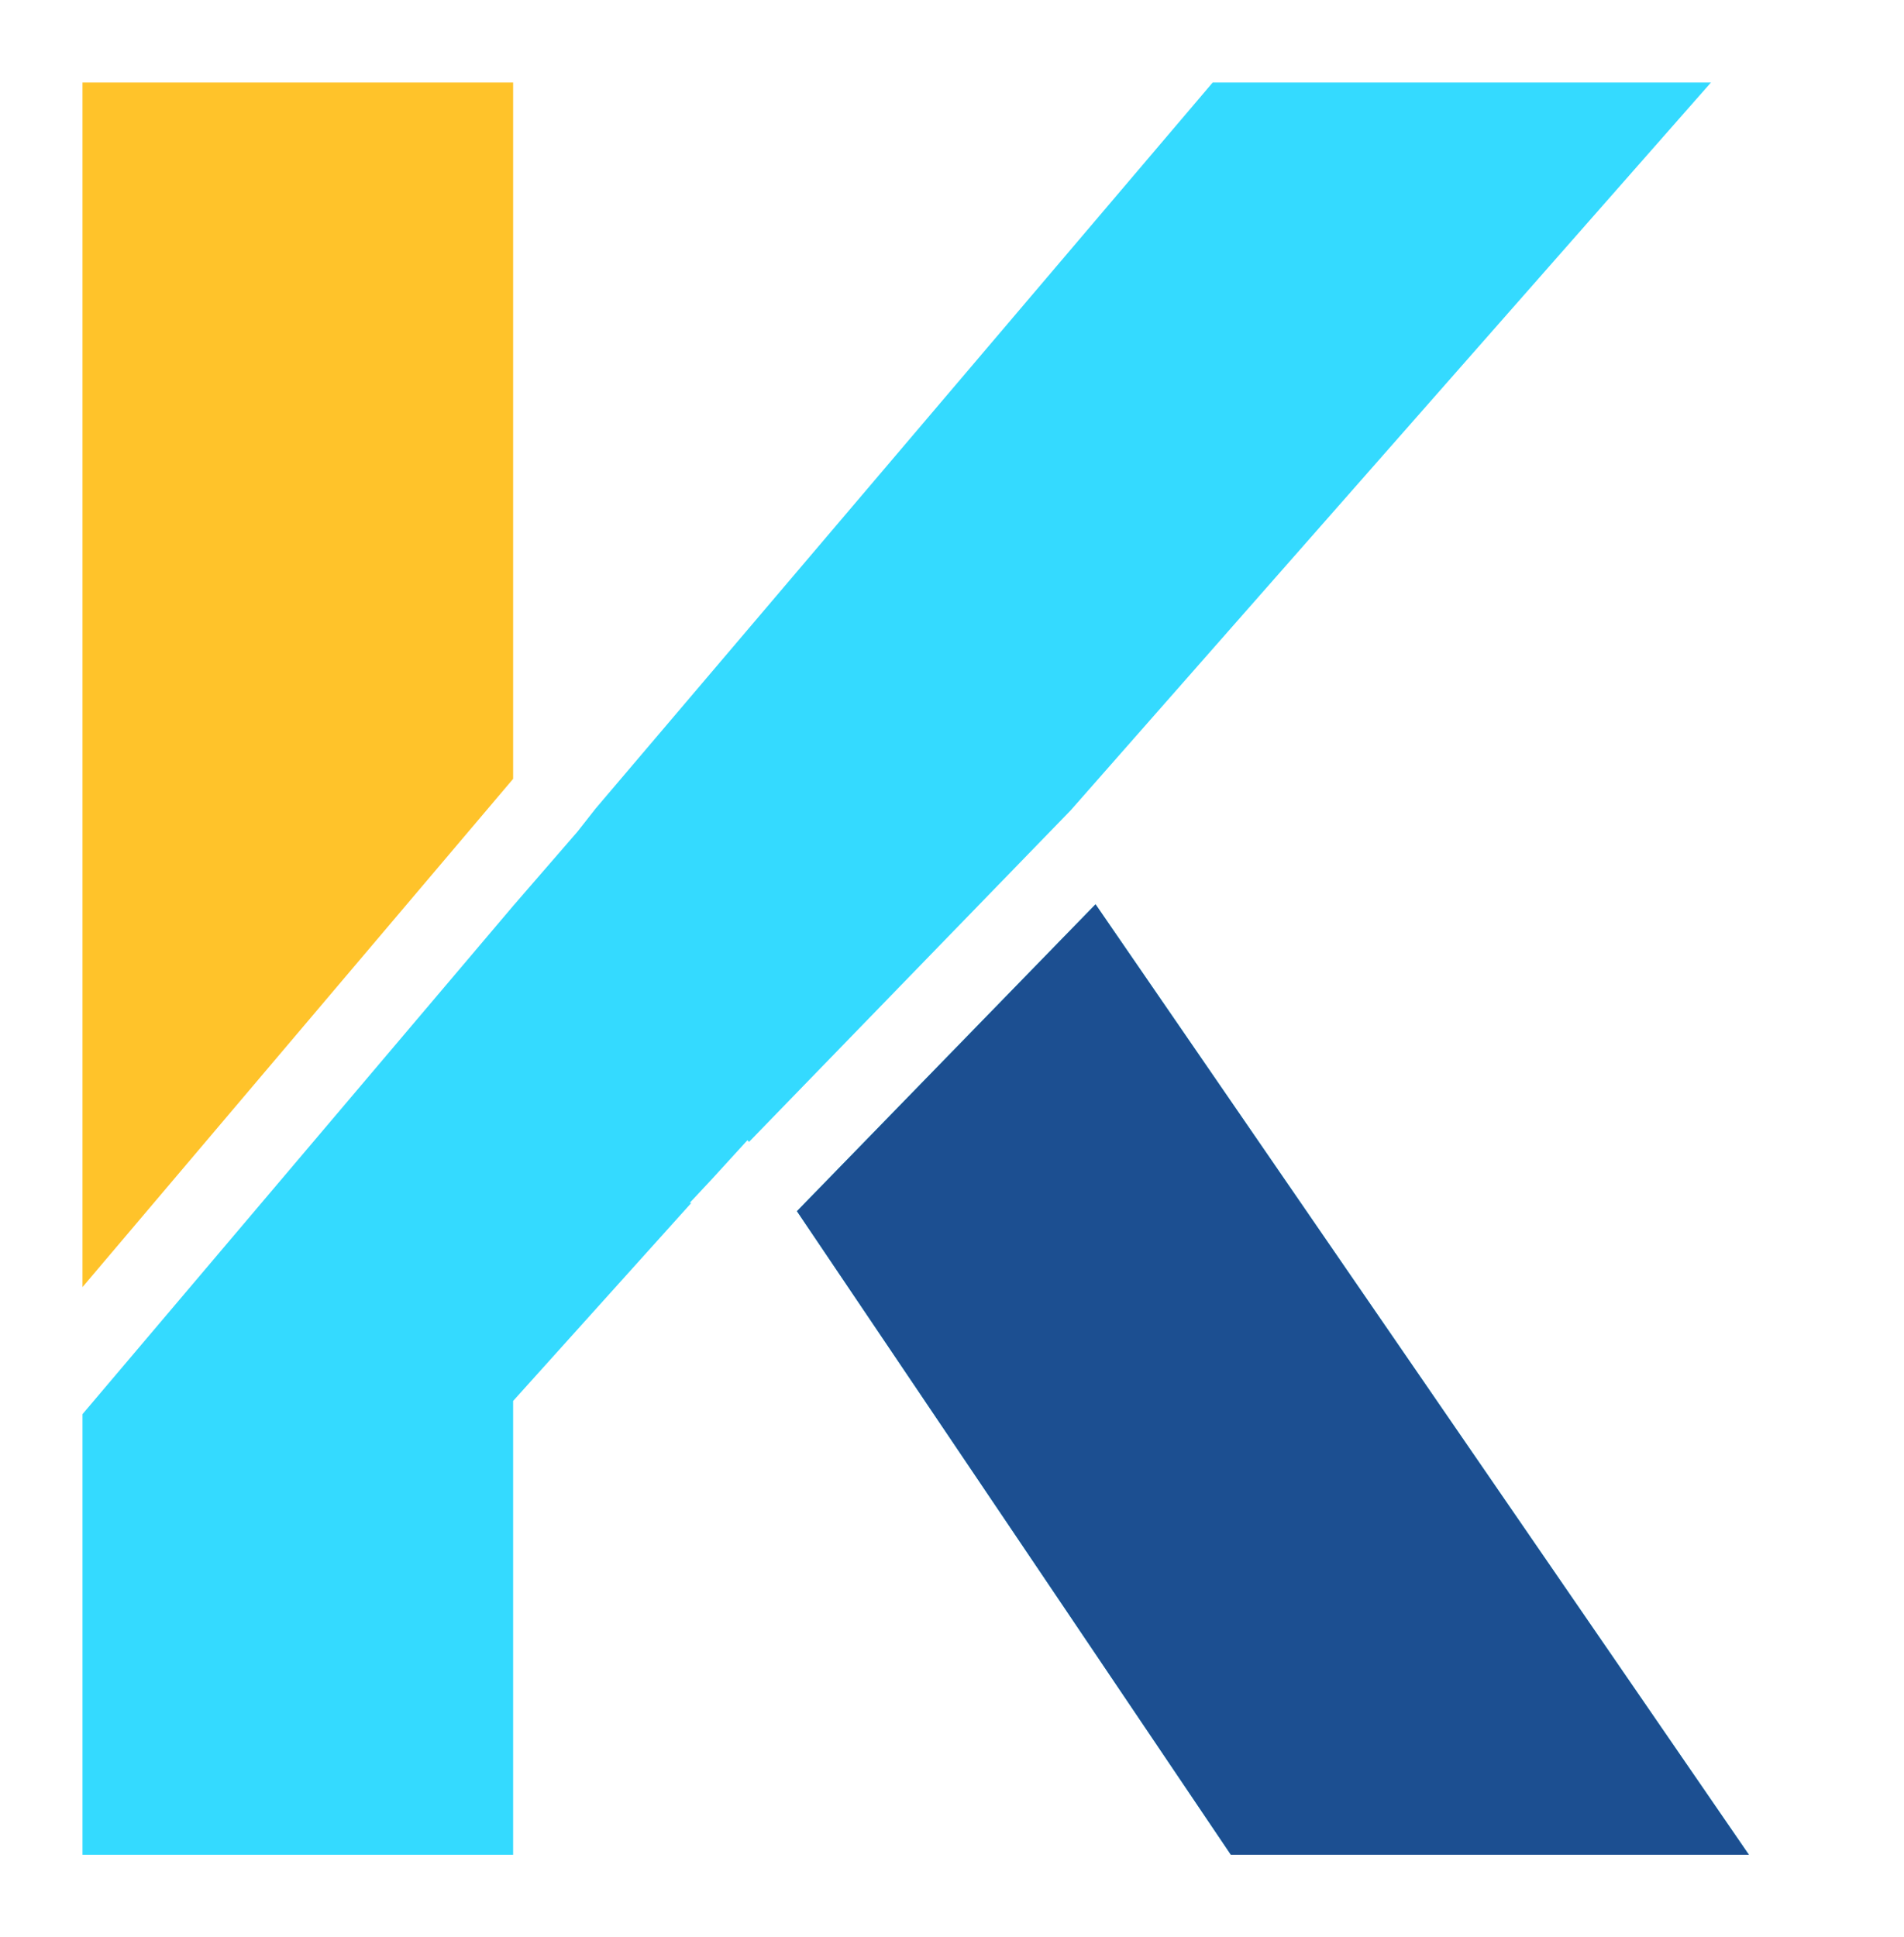 <?xml version="1.0" encoding="utf-8"?>
<!-- Generator: Adobe Illustrator 23.0.2, SVG Export Plug-In . SVG Version: 6.00 Build 0)  -->
<svg version="1.1" id="Ebene_1" xmlns="http://www.w3.org/2000/svg" xmlns:xlink="http://www.w3.org/1999/xlink" x="0px" y="0px"
	 viewBox="0 0 115.4 117.4" style="enable-background:new 0 0 115.4 117.4;" xml:space="preserve">
<style type="text/css">
	.st0{fill:#34DAFF;}
	.st1{fill-rule:evenodd;clip-rule:evenodd;fill:#1C4F91;}
	.st2{fill-rule:evenodd;clip-rule:evenodd;fill:#FFC32A;}
</style>
<title>alphabethElement 46</title>
<g>
	<polygon class="st0" points="41.8,72.9 43.2,71.4 45.3,69.1 45.4,69.2 64.9,49.1 103.7,5 73.5,5 36.1,49 36.1,49 35,50.4 
		31.1,54.9 31.1,54.9 5,85.7 5,112.4 31.1,112.4 31.1,84.9 41.9,72.9 	"/>
	<polygon class="st0" points="66.4,54.8 48.3,73.4 74.6,112.4 106,112.4 	"/>
</g>
<polygon class="st1" points="66.4,54.8 48.3,73.4 74.6,112.4 106,112.4 "/>
<polygon class="st2" points="5,5 5,78 31.1,47.2 31.1,5 "/>
</svg>
